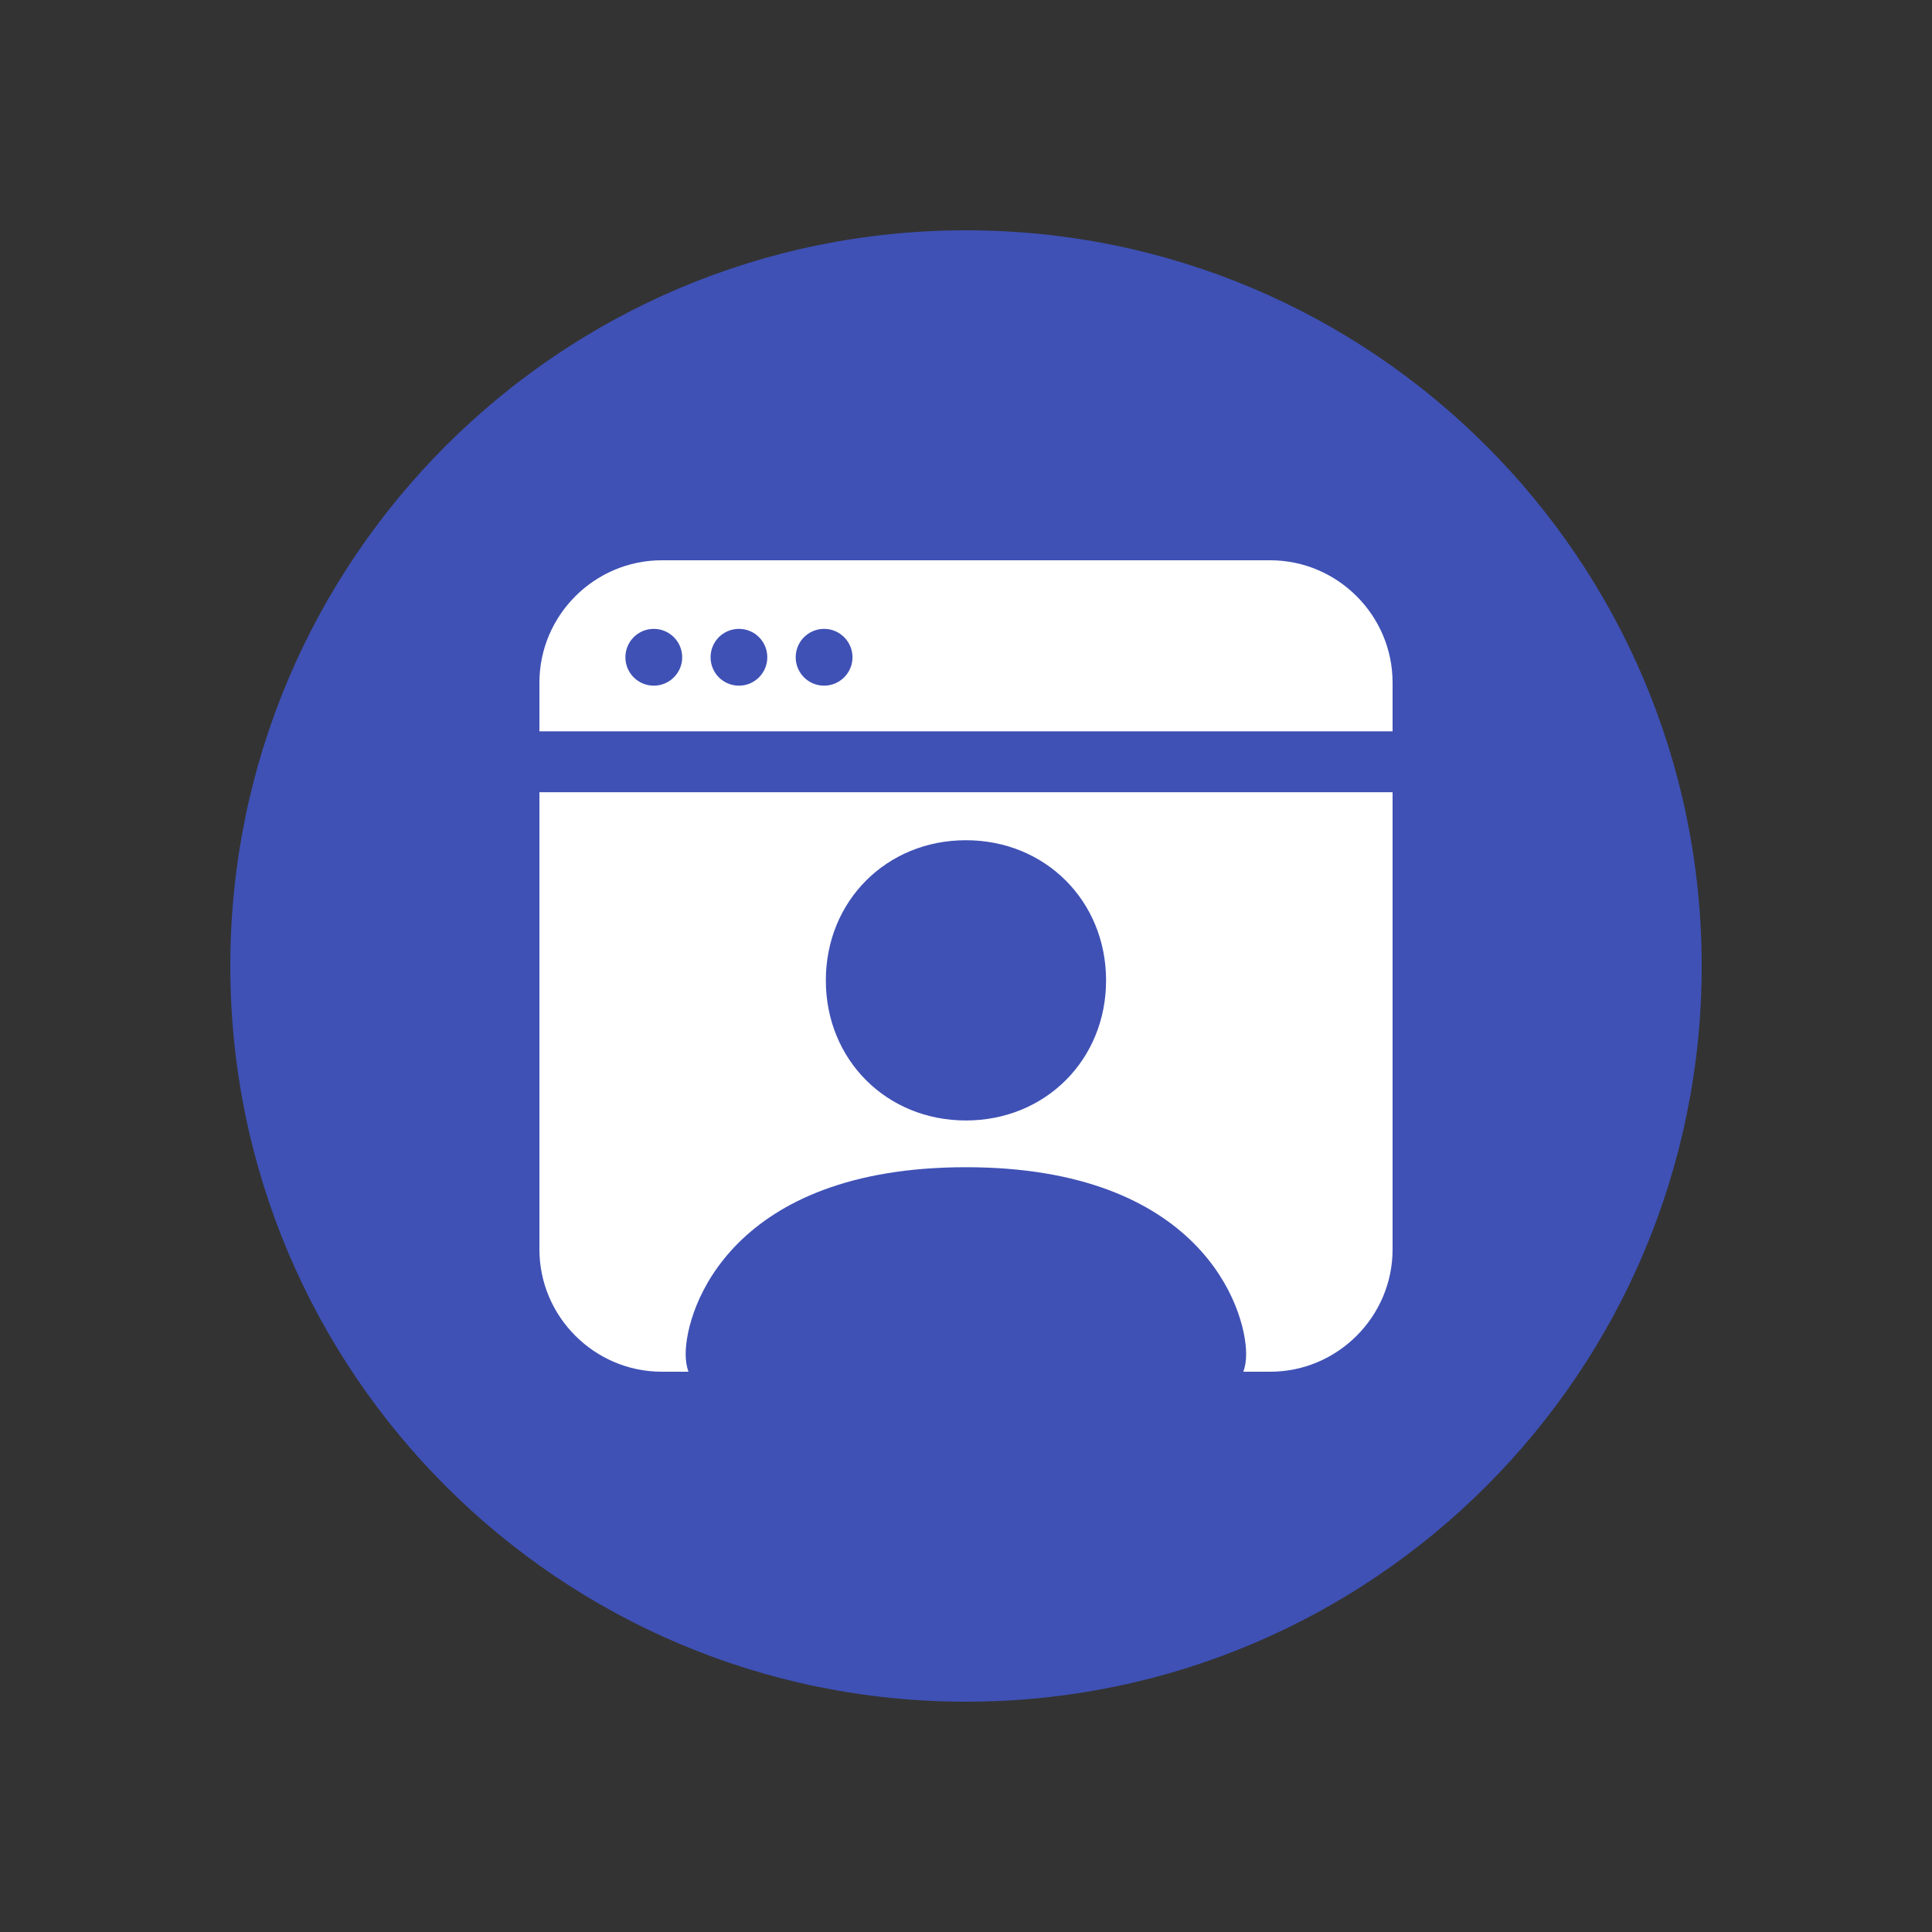 <svg width="88" height="88" viewBox="0 0 88 88" fill="none" xmlns="http://www.w3.org/2000/svg">
<rect x="0" y="0" width="88" height="88" fill="#333333" stroke="none"/>
<path d="M44 77.51C62.507 77.51 77.51 62.507 77.51 44C77.51 25.493 62.507 10.49 44 10.49C25.493 10.49 10.49 25.493 10.49 44C10.49 62.507 25.493 77.51 44 77.51Z" fill="#3F51B5"/>
<path d="M57.856 25.52H30.144C27.078 25.52 24.57 28.028 24.57 31.09V33.312H63.43V31.09C63.43 28.028 60.922 25.52 57.856 25.52ZM29.779 31.231C29.066 31.231 28.486 30.655 28.486 29.938C28.486 29.22 29.066 28.644 29.779 28.644C30.492 28.644 31.073 29.225 31.073 29.938C31.073 30.65 30.496 31.231 29.779 31.231ZM33.66 31.231C32.943 31.231 32.366 30.655 32.366 29.938C32.366 29.22 32.943 28.644 33.66 28.644C34.377 28.644 34.949 29.225 34.949 29.938C34.949 30.65 34.373 31.231 33.66 31.231ZM37.536 31.231C36.824 31.231 36.243 30.655 36.243 29.938C36.243 29.22 36.824 28.644 37.536 28.644C38.249 28.644 38.83 29.225 38.83 29.938C38.83 30.65 38.249 31.231 37.536 31.231Z" fill="white"/>
<path d="M24.57 36.084V56.91C24.57 59.972 27.078 62.48 30.144 62.48H31.359C31.275 62.251 31.231 61.987 31.231 61.675C31.231 59.545 33.361 53.165 43.996 53.165C54.63 53.165 56.76 59.545 56.76 61.675C56.76 61.987 56.716 62.251 56.632 62.48H57.856C60.922 62.48 63.43 59.972 63.43 56.91V36.084H24.57ZM43.996 51.036C40.379 51.036 37.616 48.272 37.616 44.656C37.616 41.039 40.379 38.271 43.996 38.271C47.612 38.271 50.38 41.039 50.38 44.656C50.38 48.272 47.612 51.036 43.996 51.036Z" fill="white"/>
</svg>
